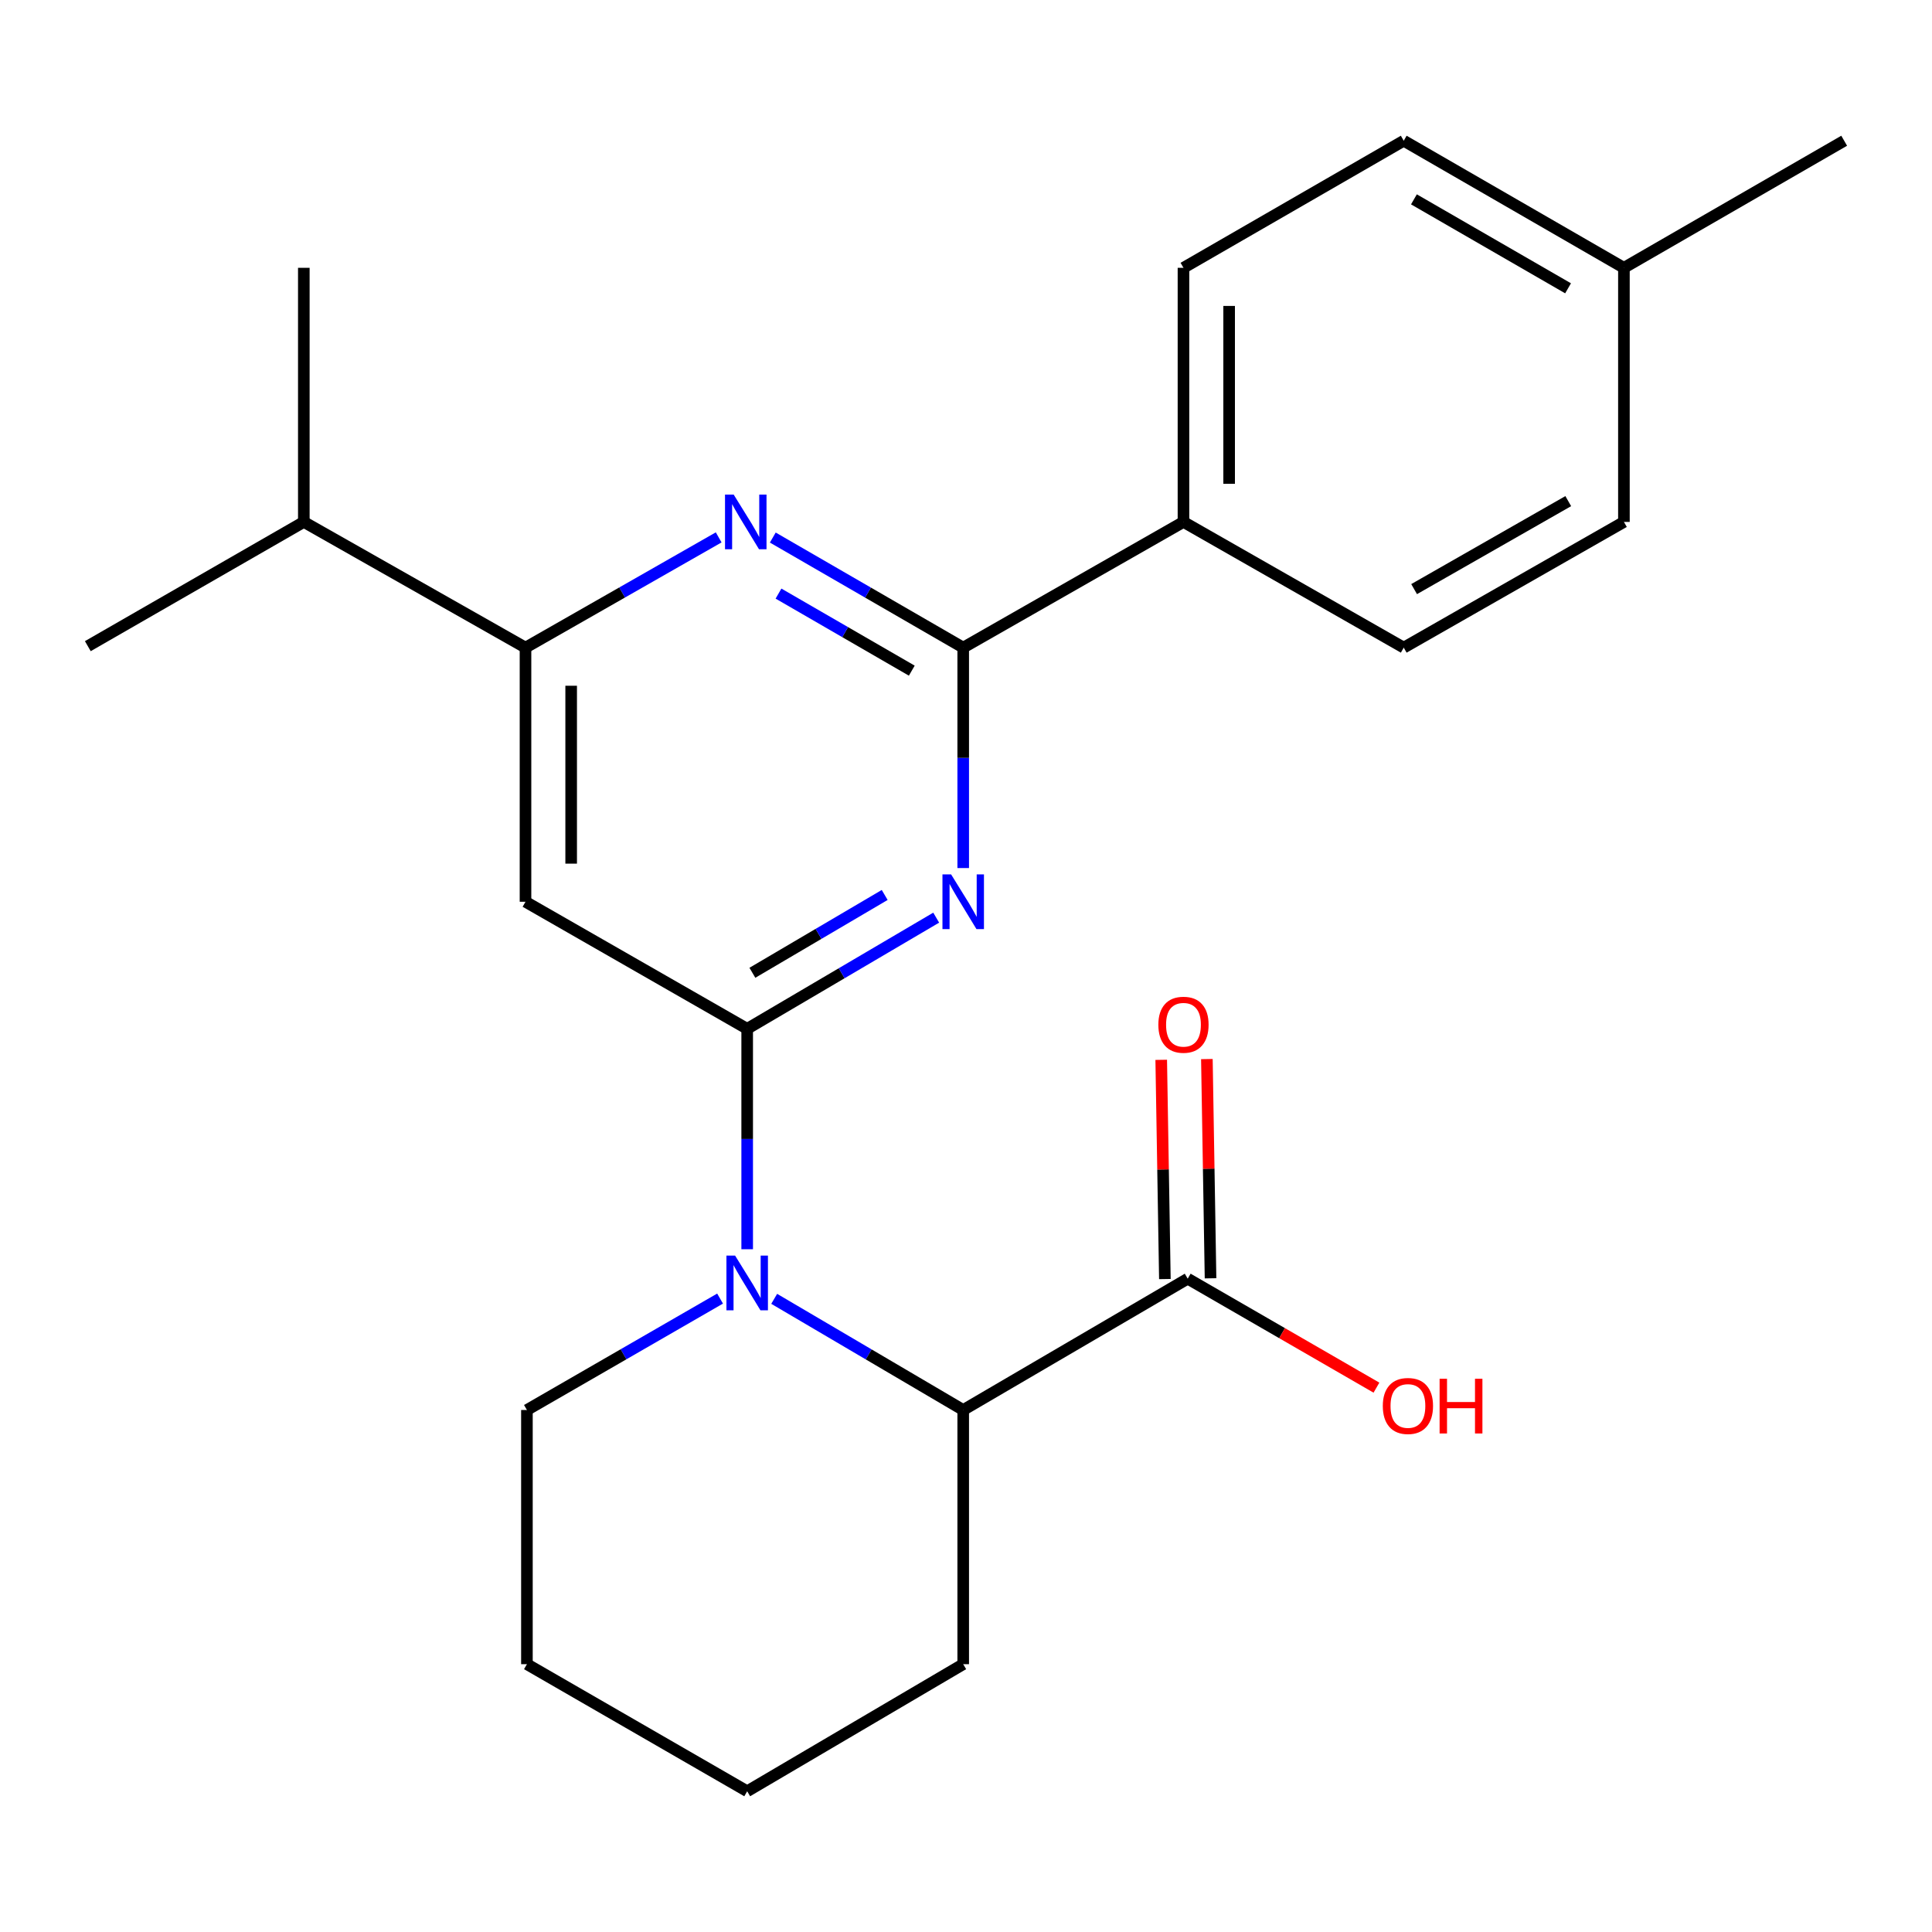 <?xml version='1.0' encoding='iso-8859-1'?>
<svg version='1.1' baseProfile='full'
              xmlns='http://www.w3.org/2000/svg'
                      xmlns:rdkit='http://www.rdkit.org/xml'
                      xmlns:xlink='http://www.w3.org/1999/xlink'
                  xml:space='preserve'
width='1000px' height='1000px' viewBox='0 0 1000 1000'>
<!-- END OF HEADER -->
<rect style='opacity:1.0;fill:#FFFFFF;stroke:none' width='1000' height='1000' x='0' y='0'> </rect>
<path class='bond-0' d='M 386.741,532.513 L 435.657,503.744' style='fill:none;fill-rule:evenodd;stroke:#000000;stroke-width:6px;stroke-linecap:butt;stroke-linejoin:miter;stroke-opacity:1' />
<path class='bond-0' d='M 435.657,503.744 L 484.573,474.975' style='fill:none;fill-rule:evenodd;stroke:#0000FF;stroke-width:6px;stroke-linecap:butt;stroke-linejoin:miter;stroke-opacity:1' />
<path class='bond-0' d='M 389.433,503.509 L 423.674,483.37' style='fill:none;fill-rule:evenodd;stroke:#000000;stroke-width:6px;stroke-linecap:butt;stroke-linejoin:miter;stroke-opacity:1' />
<path class='bond-0' d='M 423.674,483.37 L 457.915,463.232' style='fill:none;fill-rule:evenodd;stroke:#0000FF;stroke-width:6px;stroke-linecap:butt;stroke-linejoin:miter;stroke-opacity:1' />
<path class='bond-1' d='M 386.741,532.513 L 386.741,589.558' style='fill:none;fill-rule:evenodd;stroke:#000000;stroke-width:6px;stroke-linecap:butt;stroke-linejoin:miter;stroke-opacity:1' />
<path class='bond-1' d='M 386.741,589.558 L 386.741,646.603' style='fill:none;fill-rule:evenodd;stroke:#0000FF;stroke-width:6px;stroke-linecap:butt;stroke-linejoin:miter;stroke-opacity:1' />
<path class='bond-4' d='M 386.741,532.513 L 271.998,466.751' style='fill:none;fill-rule:evenodd;stroke:#000000;stroke-width:6px;stroke-linecap:butt;stroke-linejoin:miter;stroke-opacity:1' />
<path class='bond-2' d='M 498.556,449.303 L 498.556,392.258' style='fill:none;fill-rule:evenodd;stroke:#0000FF;stroke-width:6px;stroke-linecap:butt;stroke-linejoin:miter;stroke-opacity:1' />
<path class='bond-2' d='M 498.556,392.258 L 498.556,335.213' style='fill:none;fill-rule:evenodd;stroke:#000000;stroke-width:6px;stroke-linecap:butt;stroke-linejoin:miter;stroke-opacity:1' />
<path class='bond-6' d='M 400.724,672.275 L 449.64,701.044' style='fill:none;fill-rule:evenodd;stroke:#0000FF;stroke-width:6px;stroke-linecap:butt;stroke-linejoin:miter;stroke-opacity:1' />
<path class='bond-6' d='M 449.64,701.044 L 498.556,729.814' style='fill:none;fill-rule:evenodd;stroke:#000000;stroke-width:6px;stroke-linecap:butt;stroke-linejoin:miter;stroke-opacity:1' />
<path class='bond-14' d='M 372.711,672.144 L 322.722,700.979' style='fill:none;fill-rule:evenodd;stroke:#0000FF;stroke-width:6px;stroke-linecap:butt;stroke-linejoin:miter;stroke-opacity:1' />
<path class='bond-14' d='M 322.722,700.979 L 272.734,729.814' style='fill:none;fill-rule:evenodd;stroke:#000000;stroke-width:6px;stroke-linecap:butt;stroke-linejoin:miter;stroke-opacity:1' />
<path class='bond-8' d='M 498.556,335.213 L 612.563,270.147' style='fill:none;fill-rule:evenodd;stroke:#000000;stroke-width:6px;stroke-linecap:butt;stroke-linejoin:miter;stroke-opacity:1' />
<path class='bond-24' d='M 498.556,335.213 L 449.276,306.724' style='fill:none;fill-rule:evenodd;stroke:#000000;stroke-width:6px;stroke-linecap:butt;stroke-linejoin:miter;stroke-opacity:1' />
<path class='bond-24' d='M 449.276,306.724 L 399.996,278.235' style='fill:none;fill-rule:evenodd;stroke:#0000FF;stroke-width:6px;stroke-linecap:butt;stroke-linejoin:miter;stroke-opacity:1' />
<path class='bond-24' d='M 471.942,347.13 L 437.446,327.187' style='fill:none;fill-rule:evenodd;stroke:#000000;stroke-width:6px;stroke-linecap:butt;stroke-linejoin:miter;stroke-opacity:1' />
<path class='bond-24' d='M 437.446,327.187 L 402.95,307.245' style='fill:none;fill-rule:evenodd;stroke:#0000FF;stroke-width:6px;stroke-linecap:butt;stroke-linejoin:miter;stroke-opacity:1' />
<path class='bond-3' d='M 371.984,278.149 L 321.991,306.681' style='fill:none;fill-rule:evenodd;stroke:#0000FF;stroke-width:6px;stroke-linecap:butt;stroke-linejoin:miter;stroke-opacity:1' />
<path class='bond-3' d='M 321.991,306.681 L 271.998,335.213' style='fill:none;fill-rule:evenodd;stroke:#000000;stroke-width:6px;stroke-linecap:butt;stroke-linejoin:miter;stroke-opacity:1' />
<path class='bond-5' d='M 271.998,466.751 L 271.998,335.213' style='fill:none;fill-rule:evenodd;stroke:#000000;stroke-width:6px;stroke-linecap:butt;stroke-linejoin:miter;stroke-opacity:1' />
<path class='bond-5' d='M 295.635,447.02 L 295.635,354.944' style='fill:none;fill-rule:evenodd;stroke:#000000;stroke-width:6px;stroke-linecap:butt;stroke-linejoin:miter;stroke-opacity:1' />
<path class='bond-12' d='M 271.998,335.213 L 157.256,270.147' style='fill:none;fill-rule:evenodd;stroke:#000000;stroke-width:6px;stroke-linecap:butt;stroke-linejoin:miter;stroke-opacity:1' />
<path class='bond-7' d='M 498.556,729.814 L 614.756,661.845' style='fill:none;fill-rule:evenodd;stroke:#000000;stroke-width:6px;stroke-linecap:butt;stroke-linejoin:miter;stroke-opacity:1' />
<path class='bond-18' d='M 498.556,729.814 L 498.556,861.378' style='fill:none;fill-rule:evenodd;stroke:#000000;stroke-width:6px;stroke-linecap:butt;stroke-linejoin:miter;stroke-opacity:1' />
<path class='bond-9' d='M 626.572,661.648 L 625.626,604.91' style='fill:none;fill-rule:evenodd;stroke:#000000;stroke-width:6px;stroke-linecap:butt;stroke-linejoin:miter;stroke-opacity:1' />
<path class='bond-9' d='M 625.626,604.91 L 624.68,548.172' style='fill:none;fill-rule:evenodd;stroke:#FF0000;stroke-width:6px;stroke-linecap:butt;stroke-linejoin:miter;stroke-opacity:1' />
<path class='bond-9' d='M 602.939,662.042 L 601.993,605.304' style='fill:none;fill-rule:evenodd;stroke:#000000;stroke-width:6px;stroke-linecap:butt;stroke-linejoin:miter;stroke-opacity:1' />
<path class='bond-9' d='M 601.993,605.304 L 601.047,548.566' style='fill:none;fill-rule:evenodd;stroke:#FF0000;stroke-width:6px;stroke-linecap:butt;stroke-linejoin:miter;stroke-opacity:1' />
<path class='bond-13' d='M 614.756,661.845 L 663.601,690.044' style='fill:none;fill-rule:evenodd;stroke:#000000;stroke-width:6px;stroke-linecap:butt;stroke-linejoin:miter;stroke-opacity:1' />
<path class='bond-13' d='M 663.601,690.044 L 712.447,718.243' style='fill:none;fill-rule:evenodd;stroke:#FF0000;stroke-width:6px;stroke-linecap:butt;stroke-linejoin:miter;stroke-opacity:1' />
<path class='bond-10' d='M 612.563,270.147 L 612.563,138.622' style='fill:none;fill-rule:evenodd;stroke:#000000;stroke-width:6px;stroke-linecap:butt;stroke-linejoin:miter;stroke-opacity:1' />
<path class='bond-10' d='M 636.199,250.418 L 636.199,158.351' style='fill:none;fill-rule:evenodd;stroke:#000000;stroke-width:6px;stroke-linecap:butt;stroke-linejoin:miter;stroke-opacity:1' />
<path class='bond-11' d='M 612.563,270.147 L 726.57,335.213' style='fill:none;fill-rule:evenodd;stroke:#000000;stroke-width:6px;stroke-linecap:butt;stroke-linejoin:miter;stroke-opacity:1' />
<path class='bond-15' d='M 612.563,138.622 L 726.57,72.847' style='fill:none;fill-rule:evenodd;stroke:#000000;stroke-width:6px;stroke-linecap:butt;stroke-linejoin:miter;stroke-opacity:1' />
<path class='bond-16' d='M 726.57,335.213 L 840.538,270.147' style='fill:none;fill-rule:evenodd;stroke:#000000;stroke-width:6px;stroke-linecap:butt;stroke-linejoin:miter;stroke-opacity:1' />
<path class='bond-16' d='M 731.946,304.927 L 811.724,259.38' style='fill:none;fill-rule:evenodd;stroke:#000000;stroke-width:6px;stroke-linecap:butt;stroke-linejoin:miter;stroke-opacity:1' />
<path class='bond-19' d='M 157.256,270.147 L 45.455,334.452' style='fill:none;fill-rule:evenodd;stroke:#000000;stroke-width:6px;stroke-linecap:butt;stroke-linejoin:miter;stroke-opacity:1' />
<path class='bond-20' d='M 157.256,270.147 L 157.256,138.622' style='fill:none;fill-rule:evenodd;stroke:#000000;stroke-width:6px;stroke-linecap:butt;stroke-linejoin:miter;stroke-opacity:1' />
<path class='bond-22' d='M 272.734,729.814 L 272.734,861.378' style='fill:none;fill-rule:evenodd;stroke:#000000;stroke-width:6px;stroke-linecap:butt;stroke-linejoin:miter;stroke-opacity:1' />
<path class='bond-26' d='M 726.57,72.847 L 840.538,138.622' style='fill:none;fill-rule:evenodd;stroke:#000000;stroke-width:6px;stroke-linecap:butt;stroke-linejoin:miter;stroke-opacity:1' />
<path class='bond-26' d='M 731.85,103.185 L 811.628,149.228' style='fill:none;fill-rule:evenodd;stroke:#000000;stroke-width:6px;stroke-linecap:butt;stroke-linejoin:miter;stroke-opacity:1' />
<path class='bond-17' d='M 840.538,270.147 L 840.538,138.622' style='fill:none;fill-rule:evenodd;stroke:#000000;stroke-width:6px;stroke-linecap:butt;stroke-linejoin:miter;stroke-opacity:1' />
<path class='bond-21' d='M 840.538,138.622 L 954.545,72.847' style='fill:none;fill-rule:evenodd;stroke:#000000;stroke-width:6px;stroke-linecap:butt;stroke-linejoin:miter;stroke-opacity:1' />
<path class='bond-25' d='M 498.556,861.378 L 386.741,927.153' style='fill:none;fill-rule:evenodd;stroke:#000000;stroke-width:6px;stroke-linecap:butt;stroke-linejoin:miter;stroke-opacity:1' />
<path class='bond-23' d='M 272.734,861.378 L 386.741,927.153' style='fill:none;fill-rule:evenodd;stroke:#000000;stroke-width:6px;stroke-linecap:butt;stroke-linejoin:miter;stroke-opacity:1' />
<path  class='atom-1' d='M 492.296 452.591
L 501.576 467.591
Q 502.496 469.071, 503.976 471.751
Q 505.456 474.431, 505.536 474.591
L 505.536 452.591
L 509.296 452.591
L 509.296 480.911
L 505.416 480.911
L 495.456 464.511
Q 494.296 462.591, 493.056 460.391
Q 491.856 458.191, 491.496 457.511
L 491.496 480.911
L 487.816 480.911
L 487.816 452.591
L 492.296 452.591
' fill='#0000FF'/>
<path  class='atom-2' d='M 380.481 649.891
L 389.761 664.891
Q 390.681 666.371, 392.161 669.051
Q 393.641 671.731, 393.721 671.891
L 393.721 649.891
L 397.481 649.891
L 397.481 678.211
L 393.601 678.211
L 383.641 661.811
Q 382.481 659.891, 381.241 657.691
Q 380.041 655.491, 379.681 654.811
L 379.681 678.211
L 376.001 678.211
L 376.001 649.891
L 380.481 649.891
' fill='#0000FF'/>
<path  class='atom-4' d='M 379.746 255.987
L 389.026 270.987
Q 389.946 272.467, 391.426 275.147
Q 392.906 277.827, 392.986 277.987
L 392.986 255.987
L 396.746 255.987
L 396.746 284.307
L 392.866 284.307
L 382.906 267.907
Q 381.746 265.987, 380.506 263.787
Q 379.306 261.587, 378.946 260.907
L 378.946 284.307
L 375.266 284.307
L 375.266 255.987
L 379.746 255.987
' fill='#0000FF'/>
<path  class='atom-10' d='M 599.563 530.401
Q 599.563 523.601, 602.923 519.801
Q 606.283 516.001, 612.563 516.001
Q 618.843 516.001, 622.203 519.801
Q 625.563 523.601, 625.563 530.401
Q 625.563 537.281, 622.163 541.201
Q 618.763 545.081, 612.563 545.081
Q 606.323 545.081, 602.923 541.201
Q 599.563 537.321, 599.563 530.401
M 612.563 541.881
Q 616.883 541.881, 619.203 539.001
Q 621.563 536.081, 621.563 530.401
Q 621.563 524.841, 619.203 522.041
Q 616.883 519.201, 612.563 519.201
Q 608.243 519.201, 605.883 522.001
Q 603.563 524.801, 603.563 530.401
Q 603.563 536.121, 605.883 539.001
Q 608.243 541.881, 612.563 541.881
' fill='#FF0000'/>
<path  class='atom-14' d='M 715.737 727.727
Q 715.737 720.927, 719.097 717.127
Q 722.457 713.327, 728.737 713.327
Q 735.017 713.327, 738.377 717.127
Q 741.737 720.927, 741.737 727.727
Q 741.737 734.607, 738.337 738.527
Q 734.937 742.407, 728.737 742.407
Q 722.497 742.407, 719.097 738.527
Q 715.737 734.647, 715.737 727.727
M 728.737 739.207
Q 733.057 739.207, 735.377 736.327
Q 737.737 733.407, 737.737 727.727
Q 737.737 722.167, 735.377 719.367
Q 733.057 716.527, 728.737 716.527
Q 724.417 716.527, 722.057 719.327
Q 719.737 722.127, 719.737 727.727
Q 719.737 733.447, 722.057 736.327
Q 724.417 739.207, 728.737 739.207
' fill='#FF0000'/>
<path  class='atom-14' d='M 745.137 713.647
L 748.977 713.647
L 748.977 725.687
L 763.457 725.687
L 763.457 713.647
L 767.297 713.647
L 767.297 741.967
L 763.457 741.967
L 763.457 728.887
L 748.977 728.887
L 748.977 741.967
L 745.137 741.967
L 745.137 713.647
' fill='#FF0000'/>
</svg>
